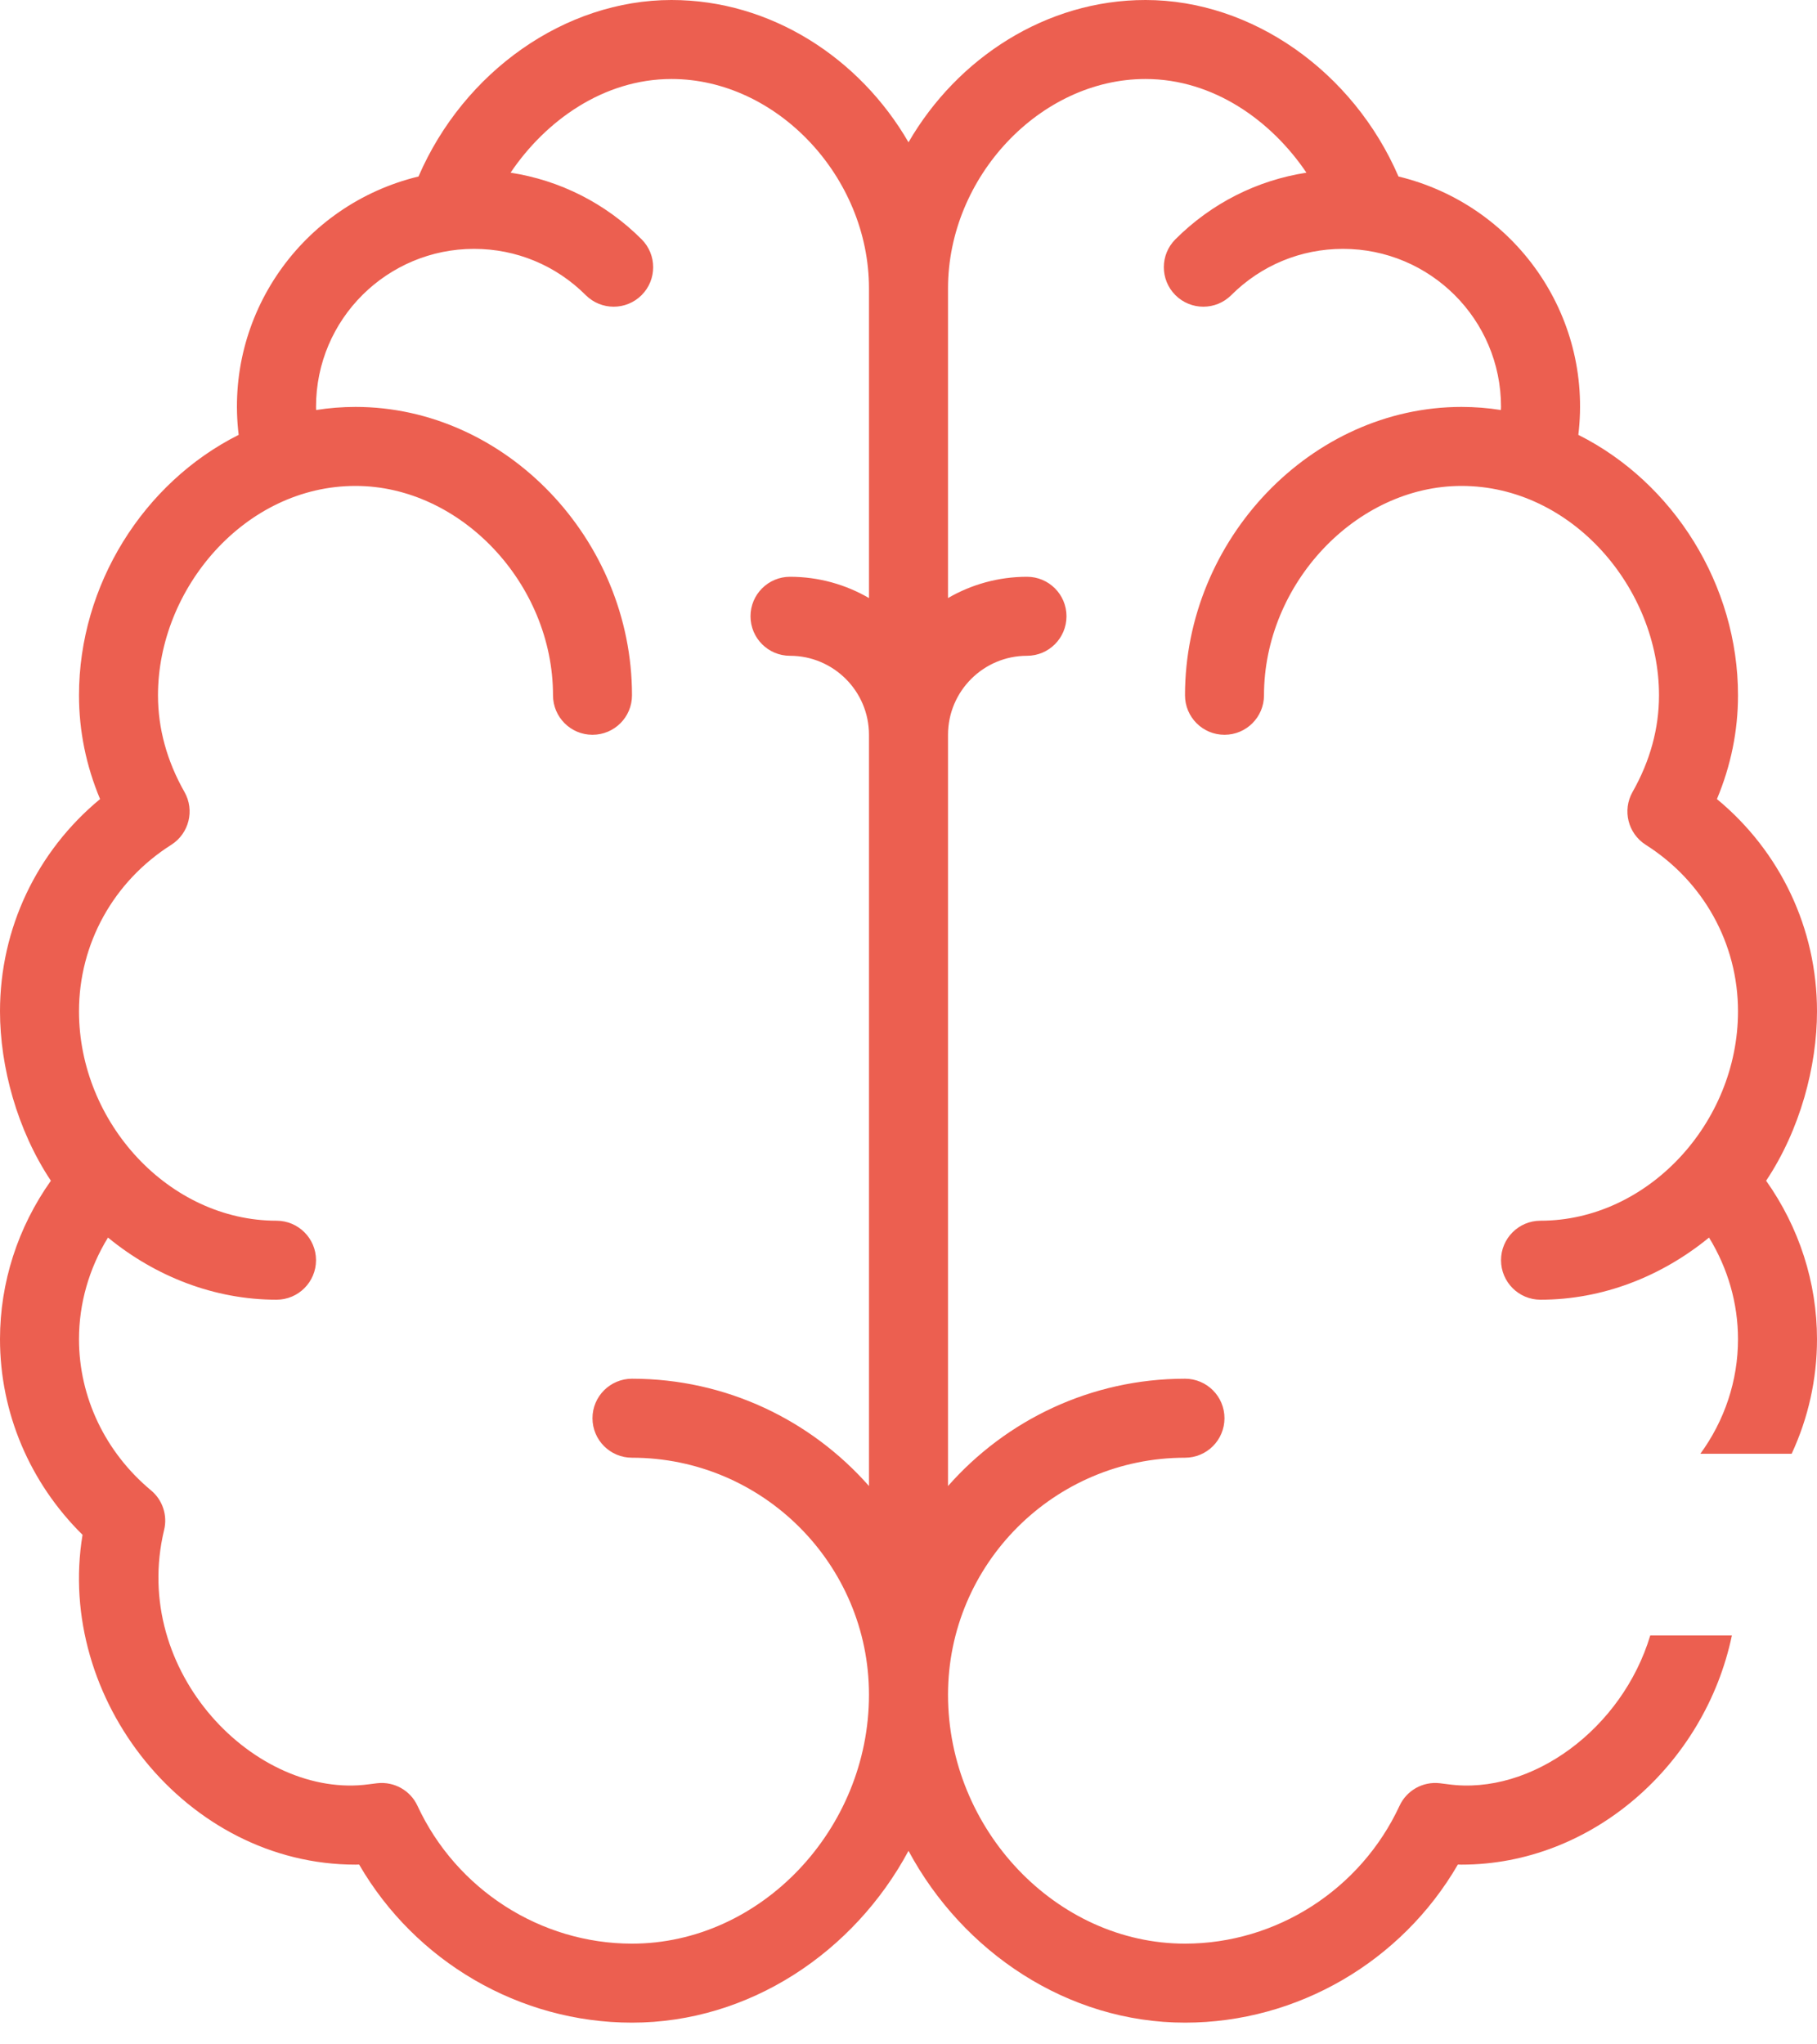 <svg width="40" height="45" viewBox="0 0 40 45" fill="none" xmlns="http://www.w3.org/2000/svg">
<path fill-rule="evenodd" clip-rule="evenodd" d="M40 22.261C40 23.472 39.627 24.87 38.88 25.99C39.606 27.015 40 28.23 40 29.478C40 30.359 39.806 31.216 39.442 32H37.432C37.967 31.267 38.261 30.389 38.261 29.478C38.261 28.69 38.038 27.918 37.623 27.241C36.58 28.095 35.283 28.609 33.913 28.609C33.433 28.609 33.044 28.219 33.044 27.739C33.044 27.259 33.433 26.87 33.913 26.87C36.266 26.87 38.261 24.724 38.261 22.261C38.261 20.772 37.502 19.402 36.23 18.596C35.839 18.348 35.711 17.836 35.939 17.433C36.326 16.751 36.522 16.035 36.522 15.304C36.522 12.956 34.607 10.696 32.174 10.696C29.858 10.696 27.826 12.849 27.826 15.304C27.826 15.785 27.437 16.174 26.956 16.174C26.476 16.174 26.087 15.785 26.087 15.304C26.087 11.864 28.874 8.957 32.174 8.957C32.465 8.957 32.755 8.98 33.041 9.025C33.041 9.015 33.042 9.005 33.042 8.995C33.043 8.983 33.044 8.97 33.044 8.957C33.044 7.025 31.478 5.478 29.565 5.478C28.636 5.478 27.763 5.84 27.105 6.497C26.765 6.836 26.215 6.836 25.875 6.496C25.536 6.156 25.536 5.606 25.876 5.267C26.669 4.474 27.673 3.969 28.76 3.801C27.993 2.663 26.718 1.739 25.217 1.739C22.901 1.739 20.87 3.893 20.87 6.348V13.164C21.382 12.867 21.975 12.696 22.609 12.696C23.089 12.696 23.478 13.085 23.478 13.565C23.478 14.046 23.089 14.435 22.609 14.435C21.65 14.435 20.87 15.215 20.87 16.174V32.71C22.145 31.263 24.011 30.348 26.087 30.348C26.567 30.348 26.956 30.737 26.956 31.217C26.956 31.698 26.567 32.087 26.087 32.087C23.21 32.087 20.87 34.428 20.87 37.304C20.87 40.274 23.259 42.783 26.087 42.783C28.1 42.783 29.954 41.592 30.809 39.75C30.966 39.41 31.323 39.209 31.696 39.252C31.757 39.259 31.818 39.267 31.879 39.275C33.712 39.526 35.71 38.056 36.329 36H38.126C37.531 38.84 35.046 41.044 32.174 41.044C32.147 41.044 32.12 41.043 32.094 41.042C30.858 43.175 28.564 44.522 26.087 44.522C23.505 44.522 21.199 42.972 20 40.74C18.801 42.972 16.495 44.522 13.913 44.522C11.436 44.522 9.142 43.175 7.906 41.042C7.88 41.043 7.853 41.044 7.826 41.044C4.098 41.044 1.22 37.392 1.817 33.784C0.656 32.639 0 31.097 0 29.478C0 28.23 0.393 27.015 1.12 25.99C0.377 24.874 0 23.478 0 22.261C0 20.435 0.811 18.739 2.203 17.589C1.895 16.853 1.739 16.087 1.739 15.304C1.739 12.882 3.153 10.626 5.254 9.572C4.936 6.944 6.643 4.507 9.213 3.885C10.212 1.574 12.437 0 14.783 0C16.966 0 18.924 1.274 20 3.132C21.076 1.274 23.034 0 25.217 0C27.563 0 29.788 1.574 30.787 3.885C33.341 4.503 35.065 6.927 34.746 9.572C36.847 10.626 38.261 12.882 38.261 15.304C38.261 16.087 38.105 16.853 37.797 17.589C39.189 18.739 40 20.435 40 22.261ZM17.391 12.696C18.025 12.696 18.618 12.867 19.13 13.164V6.348C19.13 3.893 17.099 1.739 14.783 1.739C13.282 1.739 12.007 2.663 11.24 3.801C12.327 3.969 13.331 4.474 14.124 5.267C14.464 5.606 14.464 6.157 14.125 6.496C13.785 6.836 13.235 6.836 12.895 6.497C12.237 5.84 11.364 5.478 10.435 5.478C8.532 5.478 6.957 7.016 6.957 8.957C6.957 8.97 6.957 8.983 6.958 8.996C6.958 9.005 6.959 9.015 6.959 9.025C7.245 8.98 7.535 8.957 7.826 8.957C11.126 8.957 13.913 11.864 13.913 15.304C13.913 15.785 13.524 16.174 13.043 16.174C12.563 16.174 12.174 15.785 12.174 15.304C12.174 12.849 10.142 10.696 7.826 10.696C5.391 10.696 3.478 12.957 3.478 15.304C3.478 16.035 3.674 16.751 4.061 17.433C4.29 17.836 4.161 18.348 3.77 18.596C2.498 19.402 1.739 20.772 1.739 22.261C1.739 24.716 3.727 26.87 6.087 26.87C6.567 26.87 6.957 27.259 6.957 27.739C6.957 28.219 6.567 28.609 6.087 28.609C4.717 28.609 3.42 28.096 2.377 27.241C1.962 27.918 1.739 28.689 1.739 29.478C1.739 30.754 2.317 31.966 3.324 32.805C3.579 33.016 3.691 33.354 3.613 33.676C2.859 36.811 5.646 39.614 8.121 39.275C8.182 39.267 8.243 39.259 8.304 39.252C8.677 39.21 9.034 39.41 9.191 39.75C10.046 41.592 11.9 42.783 13.913 42.783C16.741 42.783 19.13 40.274 19.13 37.304C19.13 34.428 16.79 32.087 13.913 32.087C13.433 32.087 13.043 31.698 13.043 31.217C13.043 30.737 13.433 30.348 13.913 30.348C15.989 30.348 17.855 31.263 19.13 32.71V16.174C19.13 15.215 18.35 14.435 17.391 14.435C16.911 14.435 16.522 14.046 16.522 13.565C16.522 13.085 16.911 12.696 17.391 12.696Z" fill="#EC5F50"/>
</svg>
